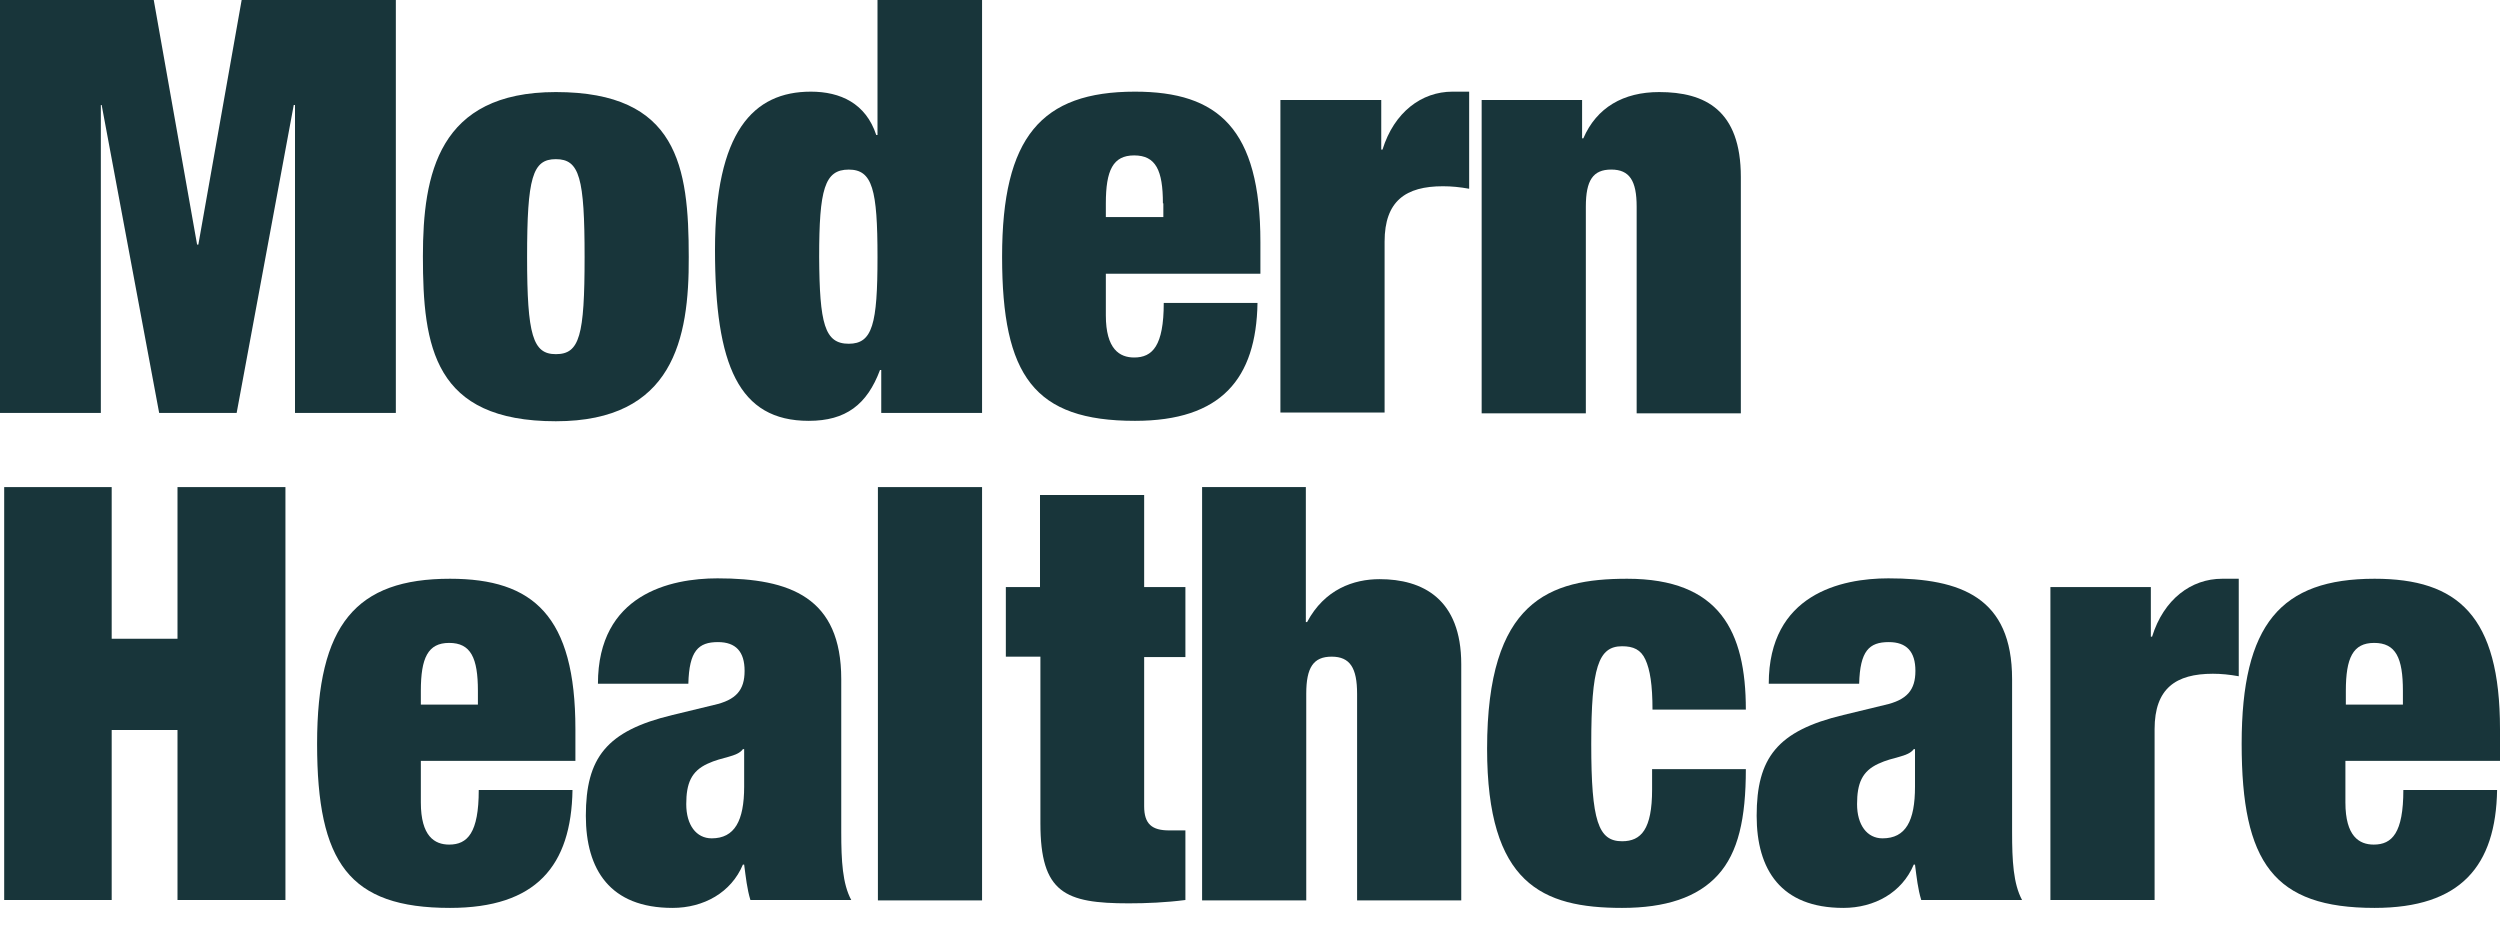 <svg width="86" height="32" viewBox="0 0 86 32" fill="none" xmlns="http://www.w3.org/2000/svg">
<path d="M8.313 0L6.823 8.414H6.78L5.289 0H0V14.204H3.469V3.612H3.497L5.475 14.204H8.141L10.105 3.612H10.148V14.204H13.617V0H8.313Z" fill="#18353A"/>
<path d="M19.121 14.491C14.921 14.491 14.548 11.925 14.548 8.815C14.548 5.991 15.079 3.167 19.121 3.167C23.32 3.167 23.693 5.733 23.693 8.843C23.707 11.653 23.163 14.491 19.121 14.491ZM19.121 12.183C19.938 12.183 20.11 11.553 20.11 8.843C20.11 6.12 19.938 5.475 19.121 5.475C18.318 5.475 18.132 6.106 18.132 8.843C18.132 11.538 18.332 12.183 19.121 12.183Z" fill="#18353A"/>
<path d="M30.2 0H33.783V14.204H30.315V12.728H30.272C29.827 13.918 29.096 14.477 27.821 14.477C25.413 14.477 24.596 12.57 24.596 8.586C24.596 4.529 25.914 3.153 27.892 3.153C28.91 3.153 29.784 3.555 30.143 4.644H30.186V0H30.2ZM29.197 11.825C30.014 11.825 30.186 11.151 30.186 8.844C30.186 6.522 30.014 5.834 29.197 5.834C28.365 5.834 28.179 6.507 28.179 8.844C28.193 11.137 28.365 11.825 29.197 11.825Z" fill="#18353A"/>
<path d="M38.041 9.431V10.85C38.041 12.011 38.514 12.298 39.015 12.298C39.646 12.298 40.033 11.897 40.033 10.42H43.258C43.215 13.029 42.011 14.477 39.044 14.477C35.575 14.477 34.472 12.929 34.472 8.829C34.472 4.716 35.819 3.153 39.044 3.153C41.911 3.153 43.358 4.429 43.358 8.328V9.417H38.041V9.431ZM40.004 6.995C40.004 5.862 39.761 5.346 39.015 5.346C38.284 5.346 38.041 5.862 38.041 6.995V7.468H40.019V6.995H40.004Z" fill="#18353A"/>
<path d="M44.046 3.44H47.515V5.146H47.558C47.959 3.856 48.905 3.153 49.966 3.153H50.539V6.493C50.224 6.436 49.937 6.407 49.636 6.407C48.361 6.407 47.63 6.909 47.63 8.313V14.19H44.046V3.44Z" fill="#18353A"/>
<path d="M50.955 3.44H54.424V4.758H54.467C54.925 3.698 55.843 3.167 57.075 3.167C58.652 3.167 59.885 3.784 59.885 6.091V14.219H56.301V7.109C56.301 6.22 56.058 5.833 55.427 5.833C54.796 5.833 54.553 6.206 54.553 7.109V14.219H50.969V3.44H50.955Z" fill="#18353A"/>
<path d="M0.144 16.756H3.842V21.973H6.106V16.756H9.819V30.96H6.106V25.112H3.842V30.96H0.144V16.756Z" fill="#18353A"/>
<path d="M14.477 26.187V27.606C14.477 28.767 14.95 29.054 15.451 29.054C16.082 29.054 16.469 28.652 16.469 27.176H19.694C19.651 29.785 18.447 31.232 15.48 31.232C12.011 31.232 10.908 29.684 10.908 25.585C10.908 21.471 12.255 19.909 15.48 19.909C18.347 19.909 19.794 21.185 19.794 25.083V26.173H14.477V26.187ZM16.44 23.765C16.44 22.632 16.197 22.116 15.451 22.116C14.72 22.116 14.477 22.632 14.477 23.765V24.238H16.44V23.765Z" fill="#18353A"/>
<path d="M25.814 30.96C25.7 30.587 25.657 30.186 25.599 29.742H25.556C25.155 30.702 24.209 31.232 23.134 31.232C20.984 31.232 20.153 29.914 20.153 28.065C20.153 26.072 20.855 25.141 23.134 24.596L24.553 24.252C25.327 24.08 25.614 23.736 25.614 23.077C25.614 22.417 25.313 22.088 24.697 22.088C24.023 22.088 23.707 22.389 23.679 23.521H20.569C20.569 20.439 23.062 19.895 24.682 19.895C27.191 19.895 28.939 20.554 28.939 23.363V28.624C28.939 29.613 28.982 30.401 29.283 30.96H25.814ZM25.599 27.061V25.771H25.556C25.356 26.044 24.854 26.029 24.338 26.273C23.779 26.531 23.607 26.947 23.607 27.663C23.607 28.38 23.951 28.839 24.482 28.839C25.27 28.839 25.599 28.237 25.599 27.061Z" fill="#18353A"/>
<path d="M33.783 16.756H30.2V30.974H33.783V16.756Z" fill="#18353A"/>
<path d="M34.586 20.196H35.776V17.028H39.359V20.196H40.778V22.604H39.359V27.735C39.359 28.351 39.632 28.566 40.219 28.566H40.778V30.96C40.119 31.046 39.431 31.075 38.829 31.075C36.636 31.075 35.79 30.716 35.79 28.323V22.589H34.601V20.196H34.586Z" fill="#18353A"/>
<path d="M41.337 16.756H44.921V21.4H44.964C45.566 20.267 46.569 19.923 47.458 19.923C48.934 19.923 50.267 20.597 50.267 22.847V30.974H46.684V23.865C46.684 22.976 46.44 22.589 45.809 22.589C45.179 22.589 44.935 22.962 44.935 23.865V30.974H41.352V16.756H41.337Z" fill="#18353A"/>
<path d="M56.846 24.424C56.846 23.55 56.76 23.034 56.602 22.69C56.445 22.346 56.187 22.231 55.8 22.231C54.983 22.231 54.739 22.948 54.739 25.599C54.739 28.251 54.983 28.939 55.8 28.939C56.459 28.939 56.832 28.523 56.832 27.162V26.459H60.057C60.057 28.151 59.799 29.326 59.096 30.1C58.394 30.874 57.29 31.232 55.8 31.232C53.048 31.232 51.156 30.401 51.156 25.757C51.156 20.669 53.291 19.909 55.972 19.909C59.154 19.909 60.057 21.715 60.057 24.41H56.846V24.424Z" fill="#18353A"/>
<path d="M66.091 30.96C65.976 30.587 65.933 30.186 65.876 29.742H65.833C65.431 30.702 64.486 31.232 63.41 31.232C61.261 31.232 60.429 29.914 60.429 28.065C60.429 26.072 61.132 25.141 63.41 24.596L64.829 24.252C65.603 24.08 65.89 23.736 65.89 23.077C65.89 22.417 65.589 22.088 64.973 22.088C64.299 22.088 63.984 22.389 63.955 23.521H60.845C60.845 20.439 63.339 19.895 64.959 19.895C67.467 19.895 69.216 20.554 69.216 23.363V28.624C69.216 29.613 69.258 30.401 69.559 30.96H66.091ZM65.876 27.061V25.771H65.833C65.632 26.044 65.13 26.029 64.615 26.273C64.055 26.531 63.883 26.947 63.883 27.663C63.883 28.38 64.228 28.839 64.758 28.839C65.561 28.839 65.876 28.237 65.876 27.061Z" fill="#18353A"/>
<path d="M70.52 20.196H73.989V21.901H74.032C74.433 20.611 75.379 19.909 76.44 19.909H77.013V23.263C76.698 23.206 76.411 23.177 76.124 23.177C74.849 23.177 74.118 23.679 74.118 25.083V30.96H70.534V20.196H70.52Z" fill="#18353A"/>
<path d="M80.682 26.187V27.606C80.682 28.767 81.155 29.054 81.657 29.054C82.288 29.054 82.675 28.652 82.675 27.176H85.9C85.857 29.785 84.653 31.232 81.686 31.232C78.217 31.232 77.113 29.684 77.113 25.585C77.113 21.471 78.461 19.909 81.686 19.909C84.552 19.909 86 21.185 86 25.083V26.173H80.682V26.187ZM82.66 23.765C82.66 22.632 82.417 22.116 81.671 22.116C80.94 22.116 80.697 22.632 80.697 23.765V24.238H82.66V23.765V23.765Z" fill="#18353A"/>
</svg>
